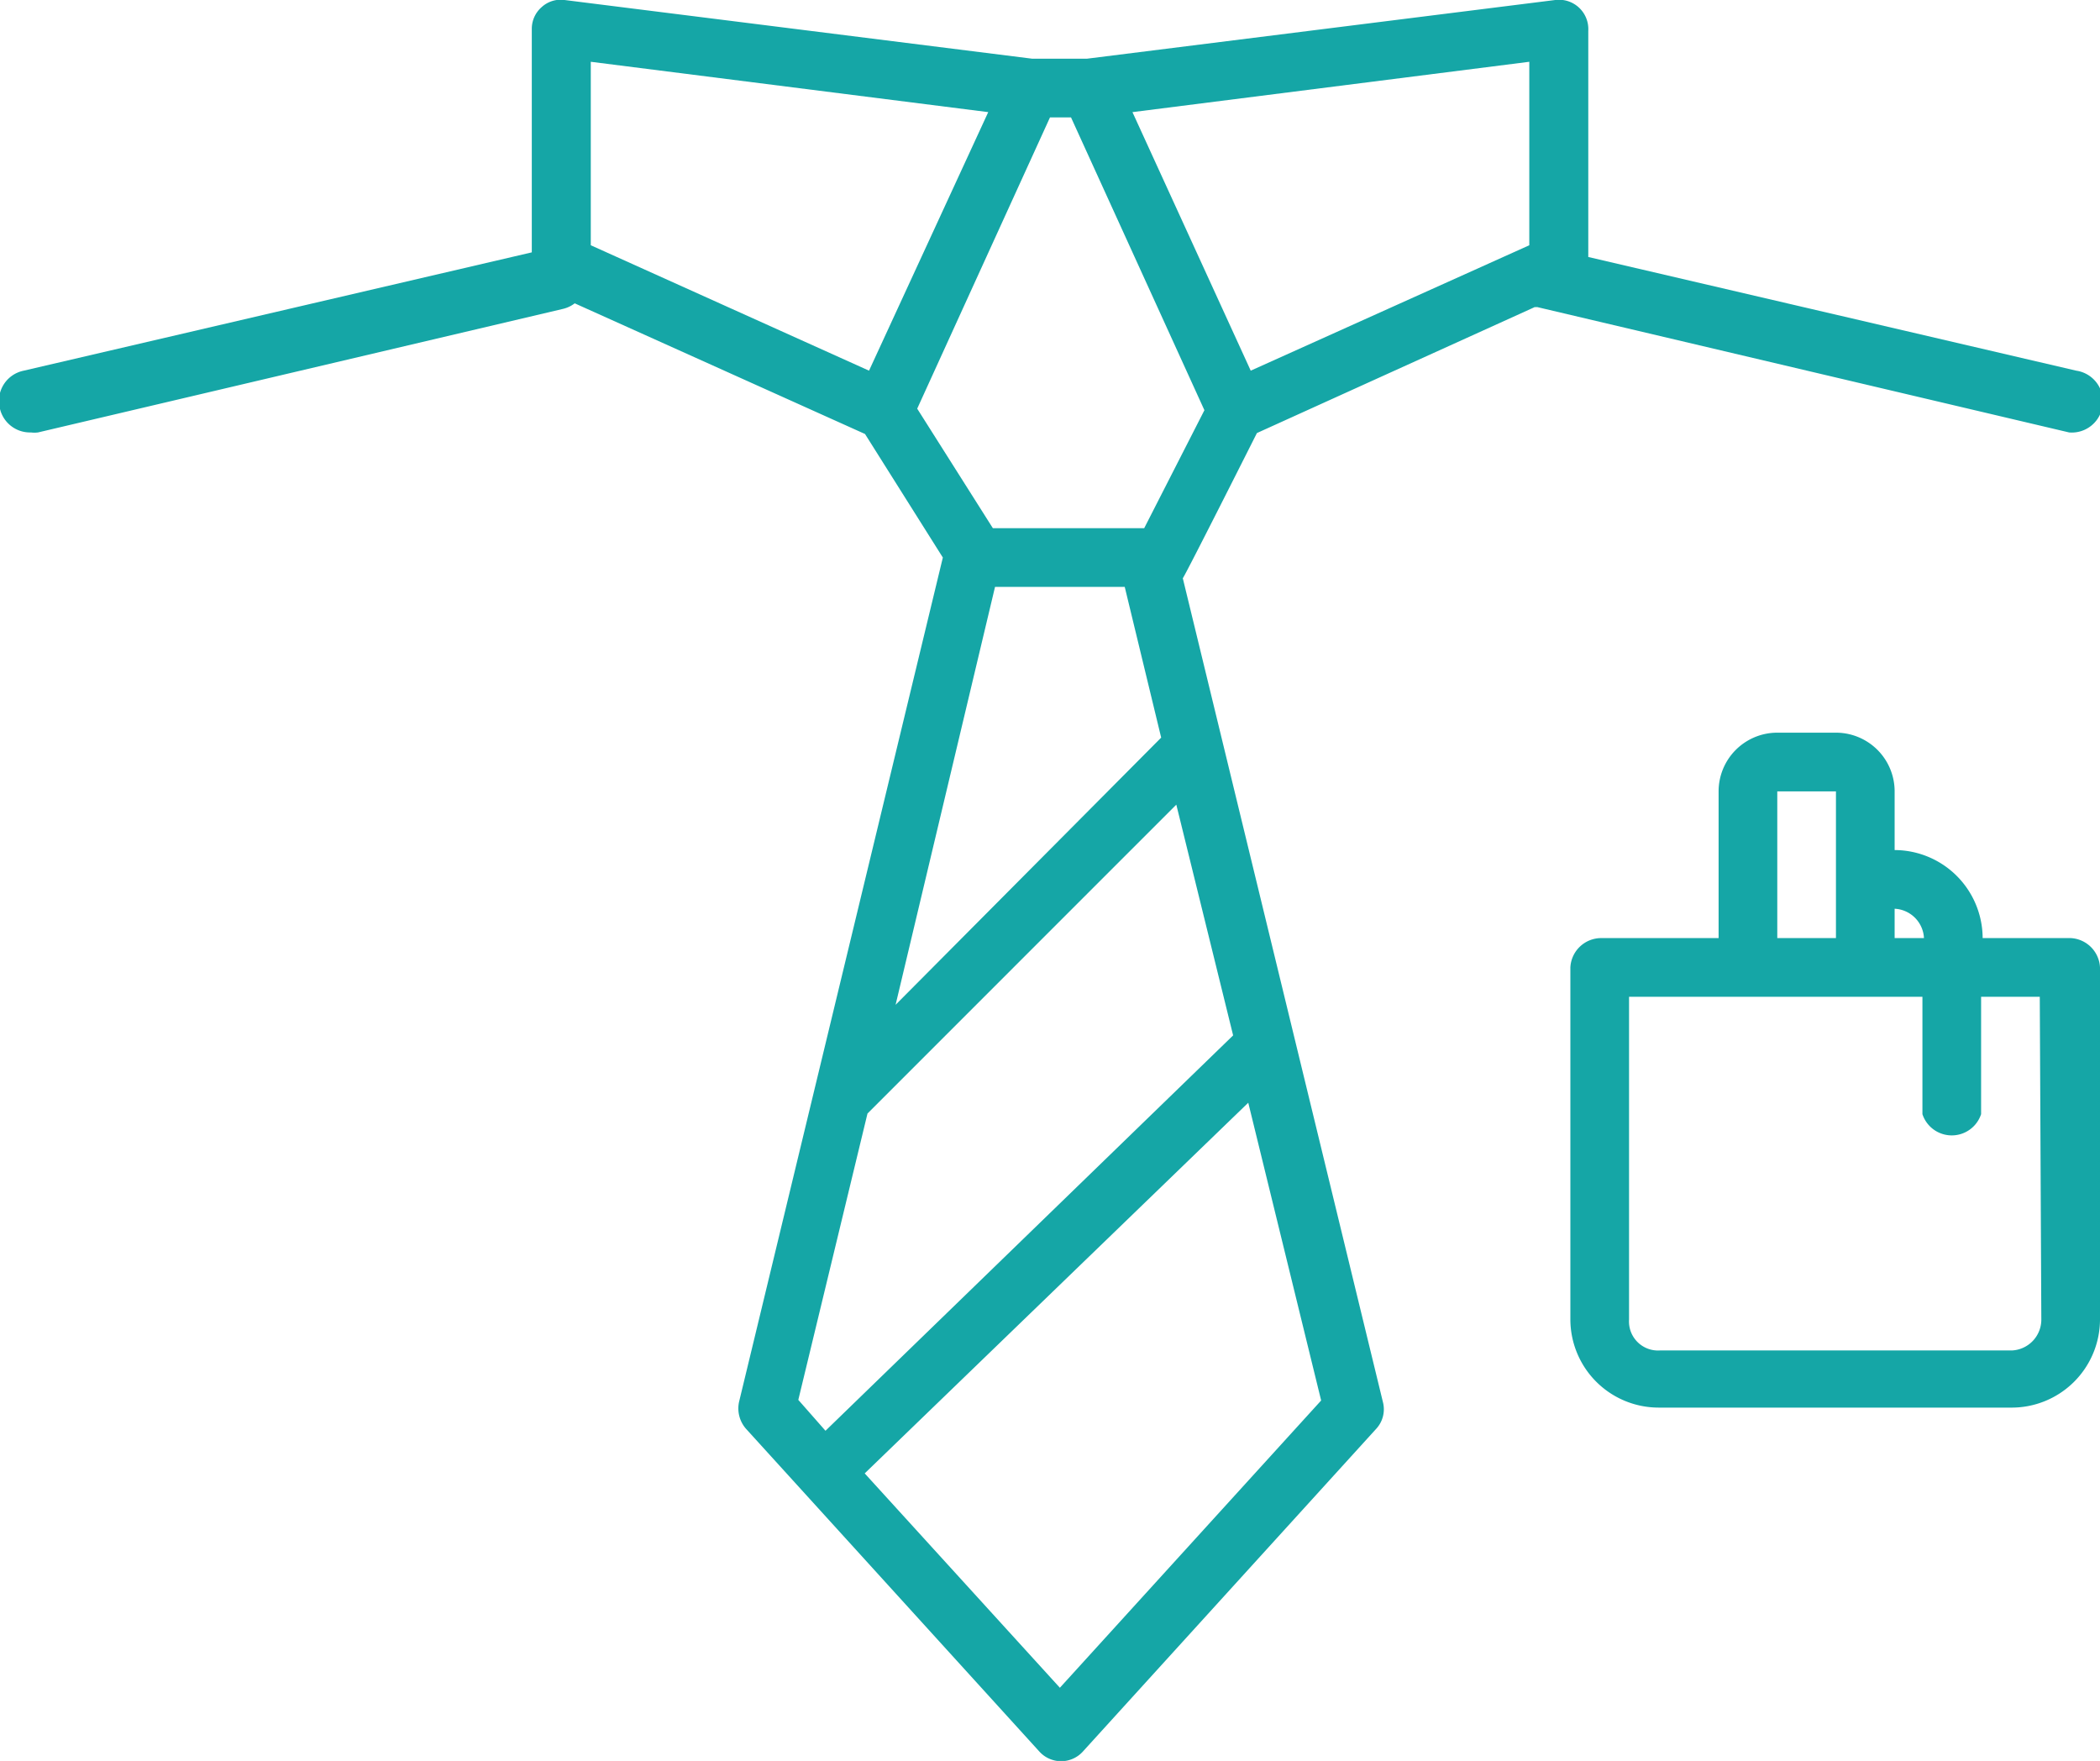 <?xml version="1.0" encoding="UTF-8"?>
<svg xmlns="http://www.w3.org/2000/svg" viewBox="0 0 68 57.01" fill="#15a6a6">
  <path d="M67.05 30.37H64.2a2.86 2.86 0 0 0-2.85-2.85v-1.9a1.9 1.9 0 0 0-1.9-1.9h-1.9a1.9 1.9 0 0 0-1.9 1.9v4.75h-3.8a1 1 0 0 0-1 .95v11.4a2.86 2.86 0 0 0 2.85 2.85h11.4a2.86 2.86 0 0 0 2.9-2.85v-11.4a1 1 0 0 0-.95-.95zm-4.75 0h-.95v-.95a1 1 0 0 1 .95.95zm-4.75-4.75h1.9v4.75h-1.9zm8.55 17.1a1 1 0 0 1-.95 1h-11.4a.94.94 0 0 1-1-1V32.27h9.5v3.8a1 1 0 0 0 1.9 0v-3.8h1.9zM67.23 12l-15.8-3.68V1a.95.95 0 0 0-1.07-1L35.2 1.9h-1.78L18.28 0a.91.91 0 0 0-.74.23.93.93 0 0 0-.32.71v7.23L.77 12A1 1 0 0 0 0 13.24 1 1 0 0 0 1 14a.91.91 0 0 0 .23 0l17-4a1 1 0 0 0 .38-.18l9.4 4.23 2.52 4-6.6 27.34a1 1 0 0 0 .23.87l9.5 10.45a.95.95 0 0 0 1.4 0l9.5-10.45a.93.93 0 0 0 .22-.87L38.3 18.72c.07-.07 2.4-4.7 2.4-4.7l9-4.08a.15.15 0 0 0 .07 0L67 14a1.007 1.007 0 0 0 .23-2zm-48.1-4.06V2L32 3.63 28.14 12zM32.22 19h4.2l1.18 4.88-8.6 8.65zm10.56 26.34l-8.46 9.3L28 47.7l12.42-12zm-2.85-11.82l-13.2 12.8-.88-1 2.24-9.27 10-10zM37.05 17.1h-4.9l-2.45-3.87L34 3.8h.68L39 13.28zM40.5 12l-3.83-8.37L49.52 2v5.94z"></path>
</svg>

